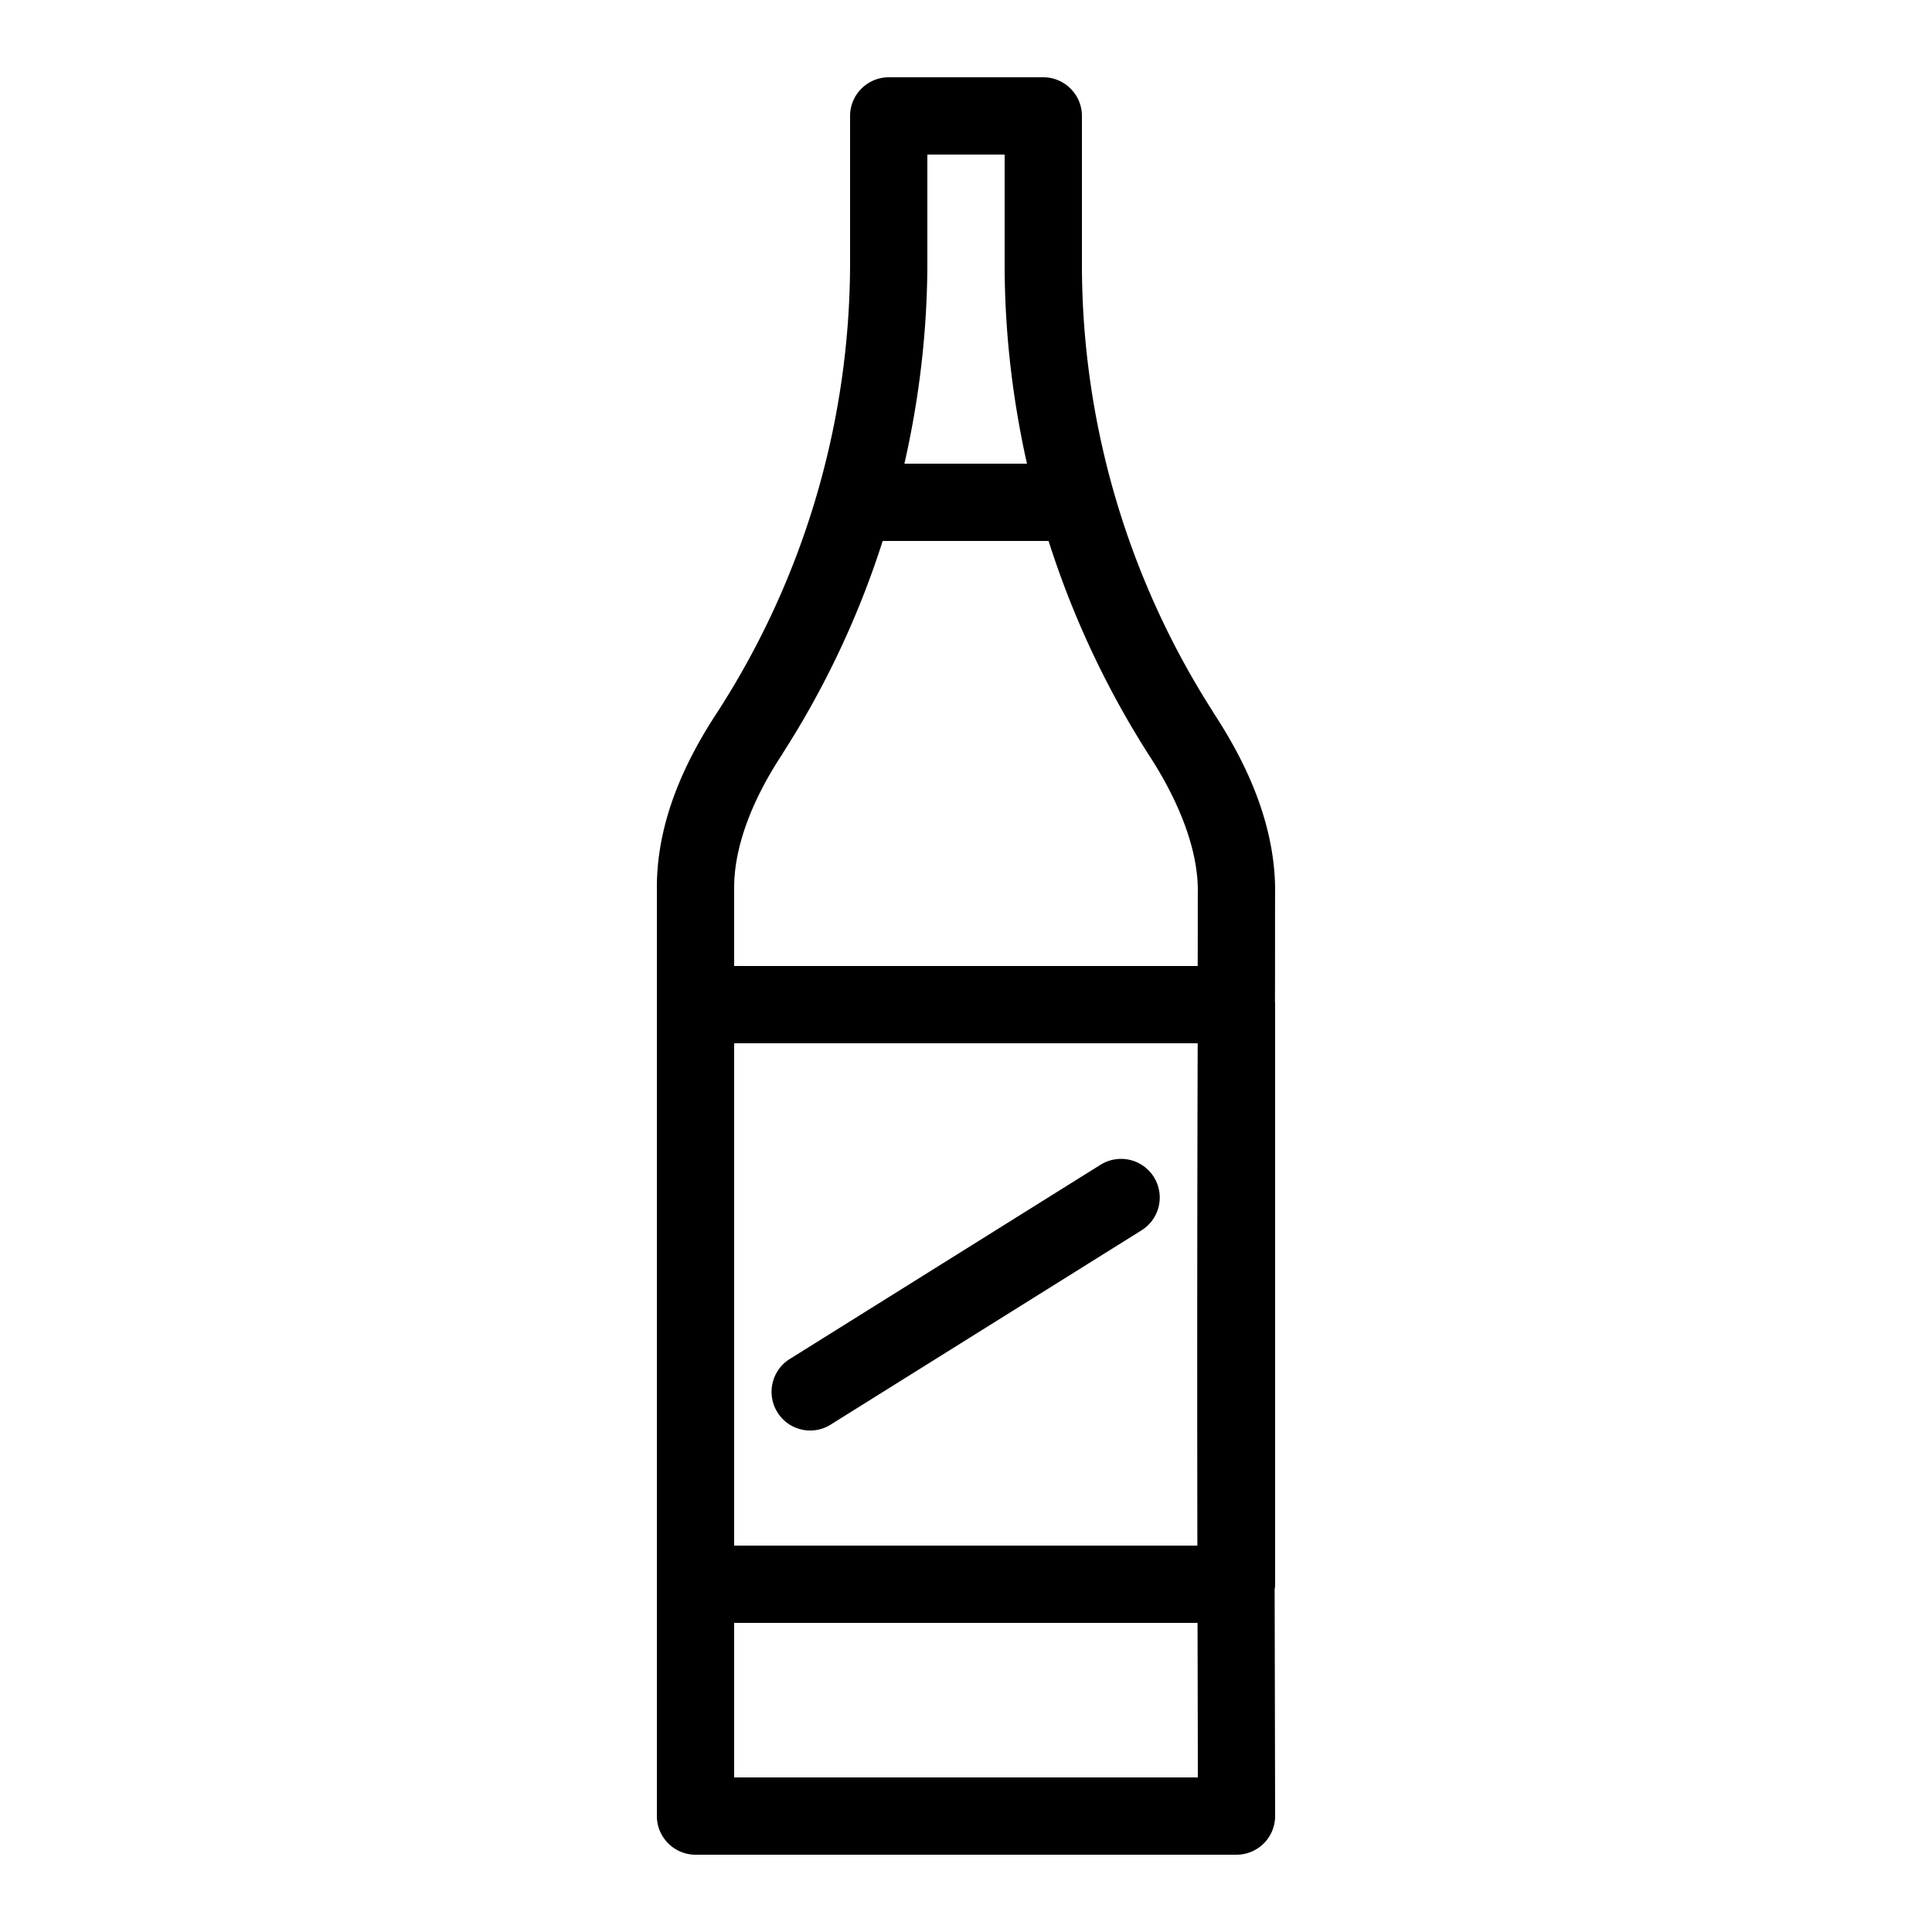 <svg xmlns="http://www.w3.org/2000/svg" viewBox="0 0 50 50"><path d="M23 2c-.55 0-1 .45-1 1v3.781c0 4.13-1.188 8.168-3.426 11.637-.875 1.324-1.586 2.887-1.574 4.586V47c0 .55.45 1 1 1h14a1 1 0 0 0 1-1l-.012-5.867A.763.763 0 0 0 33 41V26c0-.023 0-.047-.004-.066.004-.7 0-2.653.004-2.914v-.032c-.02-1.675-.727-3.222-1.594-4.539l-.004-.012A21.469 21.469 0 0 1 28 6.836V3c0-.55-.45-1-1-1zm1 2h2v2.836c0 1.746.2 3.476.578 5.164h-3.172c.387-1.703.594-3.453.594-5.219zm-1.156 10h4.293a23.533 23.533 0 0 0 2.593 5.535c.739 1.13 1.258 2.371 1.27 3.477-.004.21 0 1.566-.004 1.988H19v-2.004c-.008-1.117.504-2.36 1.25-3.484 0-.004.004-.008.004-.012a23.272 23.272 0 0 0 2.59-5.5zM19 27h11.996a2810.1 2810.1 0 0 0-.008 13H19zm10.012 2.992c-.192 0-.38.055-.543.16l-8 5a1.003 1.003 0 0 0 .039 1.758c.328.168.719.145 1.023-.062l8-5a1 1 0 0 0-.52-1.856zM19 42h11.992c.004 1.203.008 3.707.008 4H19v-4z"/></svg>